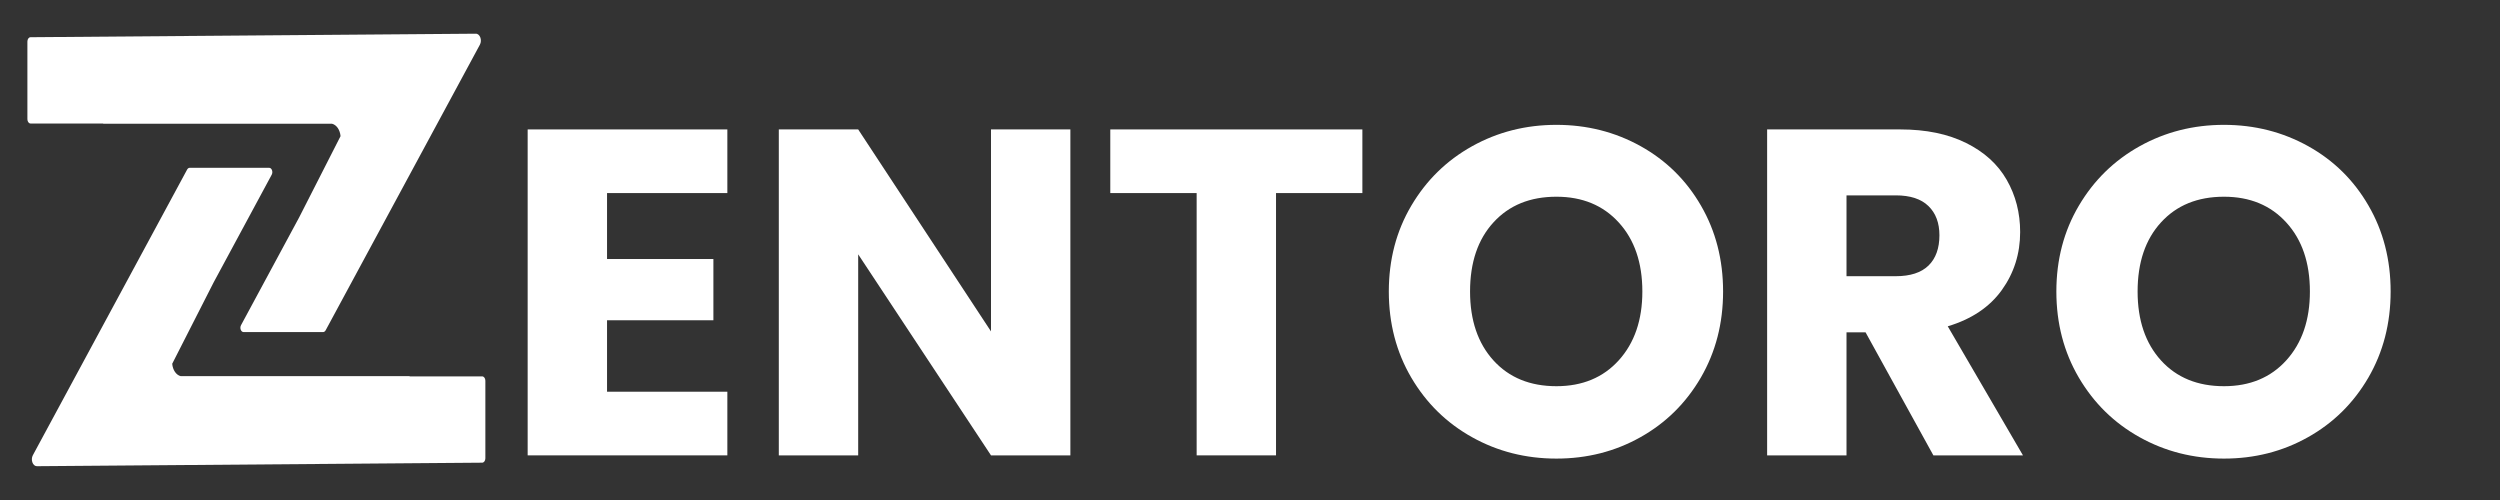 <svg version="1.0" preserveAspectRatio="xMidYMid meet" height="100" viewBox="0 0 375 75" zoomAndPan="magnify" width="500" xmlns:xlink="http://www.w3.org/1999/xlink" xmlns="http://www.w3.org/2000/svg"><rect x="0" y="0" width="375" height="75" fill="#333333" stroke="none"/><defs><g></g><clipPath id="280f254008"><path clip-rule="nonzero" d="M 4.109 5.047 L 73 5.047 L 73 70 L 4.109 70 Z M 4.109 5.047"></path></clipPath></defs><g fill-opacity="1" fill="#ffffff"><g transform="translate(74.837, 68.305)"><g><path d="M 16.219 -39.344 L 16.219 -29.453 L 32.172 -29.453 L 32.172 -20.266 L 16.219 -20.266 L 16.219 -9.547 L 34.266 -9.547 L 34.266 0 L 4.312 0 L 4.312 -48.891 L 34.266 -48.891 L 34.266 -39.344 Z M 16.219 -39.344"></path></g></g></g><g fill-opacity="1" fill="#ffffff"><g transform="translate(112.509, 68.305)"><g><path d="M 48.047 0 L 36.141 0 L 16.219 -30.156 L 16.219 0 L 4.312 0 L 4.312 -48.891 L 16.219 -48.891 L 36.141 -18.594 L 36.141 -48.891 L 48.047 -48.891 Z M 48.047 0"></path></g></g></g><g fill-opacity="1" fill="#ffffff"><g transform="translate(164.872, 68.305)"><g><path d="M 39.484 -48.891 L 39.484 -39.344 L 26.531 -39.344 L 26.531 0 L 14.625 0 L 14.625 -39.344 L 1.672 -39.344 L 1.672 -48.891 Z M 39.484 -48.891"></path></g></g></g><g fill-opacity="1" fill="#ffffff"><g transform="translate(206.025, 68.305)"><g><path d="M 27.438 0.484 C 22.844 0.484 18.629 -0.582 14.797 -2.719 C 10.961 -4.852 7.922 -7.832 5.672 -11.656 C 3.422 -15.488 2.297 -19.797 2.297 -24.578 C 2.297 -29.359 3.422 -33.648 5.672 -37.453 C 7.922 -41.266 10.961 -44.238 14.797 -46.375 C 18.629 -48.508 22.844 -49.578 27.438 -49.578 C 32.031 -49.578 36.242 -48.508 40.078 -46.375 C 43.91 -44.238 46.926 -41.266 49.125 -37.453 C 51.332 -33.648 52.438 -29.359 52.438 -24.578 C 52.438 -19.797 51.32 -15.488 49.094 -11.656 C 46.863 -7.832 43.844 -4.852 40.031 -2.719 C 36.227 -0.582 32.031 0.484 27.438 0.484 Z M 27.438 -10.375 C 31.332 -10.375 34.453 -11.672 36.797 -14.266 C 39.148 -16.867 40.328 -20.305 40.328 -24.578 C 40.328 -28.898 39.148 -32.348 36.797 -34.922 C 34.453 -37.504 31.332 -38.797 27.438 -38.797 C 23.488 -38.797 20.344 -37.516 18 -34.953 C 15.656 -32.398 14.484 -28.941 14.484 -24.578 C 14.484 -20.266 15.656 -16.816 18 -14.234 C 20.344 -11.66 23.488 -10.375 27.438 -10.375 Z M 27.438 -10.375"></path></g></g></g><g fill-opacity="1" fill="#ffffff"><g transform="translate(260.757, 68.305)"><g><path d="M 29.25 0 L 19.078 -18.453 L 16.219 -18.453 L 16.219 0 L 4.312 0 L 4.312 -48.891 L 24.297 -48.891 C 28.148 -48.891 31.438 -48.211 34.156 -46.859 C 36.875 -45.516 38.906 -43.672 40.25 -41.328 C 41.594 -38.984 42.266 -36.375 42.266 -33.5 C 42.266 -30.25 41.348 -27.348 39.516 -24.797 C 37.68 -22.242 34.977 -20.43 31.406 -19.359 L 42.688 0 Z M 16.219 -26.875 L 23.609 -26.875 C 25.785 -26.875 27.422 -27.406 28.516 -28.469 C 29.609 -29.539 30.156 -31.055 30.156 -33.016 C 30.156 -34.867 29.609 -36.328 28.516 -37.391 C 27.422 -38.461 25.785 -39 23.609 -39 L 16.219 -39 Z M 16.219 -26.875"></path></g></g></g><g fill-opacity="1" fill="#ffffff"><g transform="translate(306.157, 68.305)"><g><path d="M 27.438 0.484 C 22.844 0.484 18.629 -0.582 14.797 -2.719 C 10.961 -4.852 7.922 -7.832 5.672 -11.656 C 3.422 -15.488 2.297 -19.797 2.297 -24.578 C 2.297 -29.359 3.422 -33.648 5.672 -37.453 C 7.922 -41.266 10.961 -44.238 14.797 -46.375 C 18.629 -48.508 22.844 -49.578 27.438 -49.578 C 32.031 -49.578 36.242 -48.508 40.078 -46.375 C 43.91 -44.238 46.926 -41.266 49.125 -37.453 C 51.332 -33.648 52.438 -29.359 52.438 -24.578 C 52.438 -19.797 51.32 -15.488 49.094 -11.656 C 46.863 -7.832 43.844 -4.852 40.031 -2.719 C 36.227 -0.582 32.031 0.484 27.438 0.484 Z M 27.438 -10.375 C 31.332 -10.375 34.453 -11.672 36.797 -14.266 C 39.148 -16.867 40.328 -20.305 40.328 -24.578 C 40.328 -28.898 39.148 -32.348 36.797 -34.922 C 34.453 -37.504 31.332 -38.797 27.438 -38.797 C 23.488 -38.797 20.344 -37.516 18 -34.953 C 15.656 -32.398 14.484 -28.941 14.484 -24.578 C 14.484 -20.266 15.656 -16.816 18 -14.234 C 20.344 -11.66 23.488 -10.375 27.438 -10.375 Z M 27.438 -10.375"></path></g></g></g><g clip-path="url(#280f254008)"><path fill-rule="nonzero" fill-opacity="1" d="M 5.539 69.93 L 72.332 69.402 C 72.59 69.398 72.805 69.109 72.805 68.754 L 72.805 57.105 C 72.805 56.746 72.59 56.457 72.328 56.457 L 61.438 56.457 L 61.438 56.422 L 27.105 56.422 C 26.43 56.258 25.91 55.504 25.832 54.562 L 32.047 42.355 L 32.336 41.82 L 40.758 26.203 C 40.988 25.777 40.766 25.172 40.379 25.172 L 28.449 25.172 C 28.301 25.172 28.16 25.27 28.07 25.434 L 25.594 30.02 L 4.93 68.281 C 4.559 68.969 4.918 69.938 5.539 69.93 Z M 71.984 6.703 L 51.32 44.965 L 48.844 49.551 C 48.754 49.715 48.613 49.812 48.461 49.812 L 36.535 49.812 C 36.145 49.812 35.922 49.207 36.152 48.781 L 44.574 33.164 L 44.863 32.629 L 51.082 20.422 C 51 19.48 50.48 18.727 49.805 18.562 L 15.477 18.562 L 15.477 18.527 L 4.582 18.527 C 4.32 18.527 4.109 18.234 4.109 17.879 L 4.109 6.23 C 4.109 5.871 4.32 5.582 4.582 5.582 L 71.371 5.055 C 71.992 5.047 72.355 6.016 71.984 6.703" fill="#ffffff"></path></g></svg>